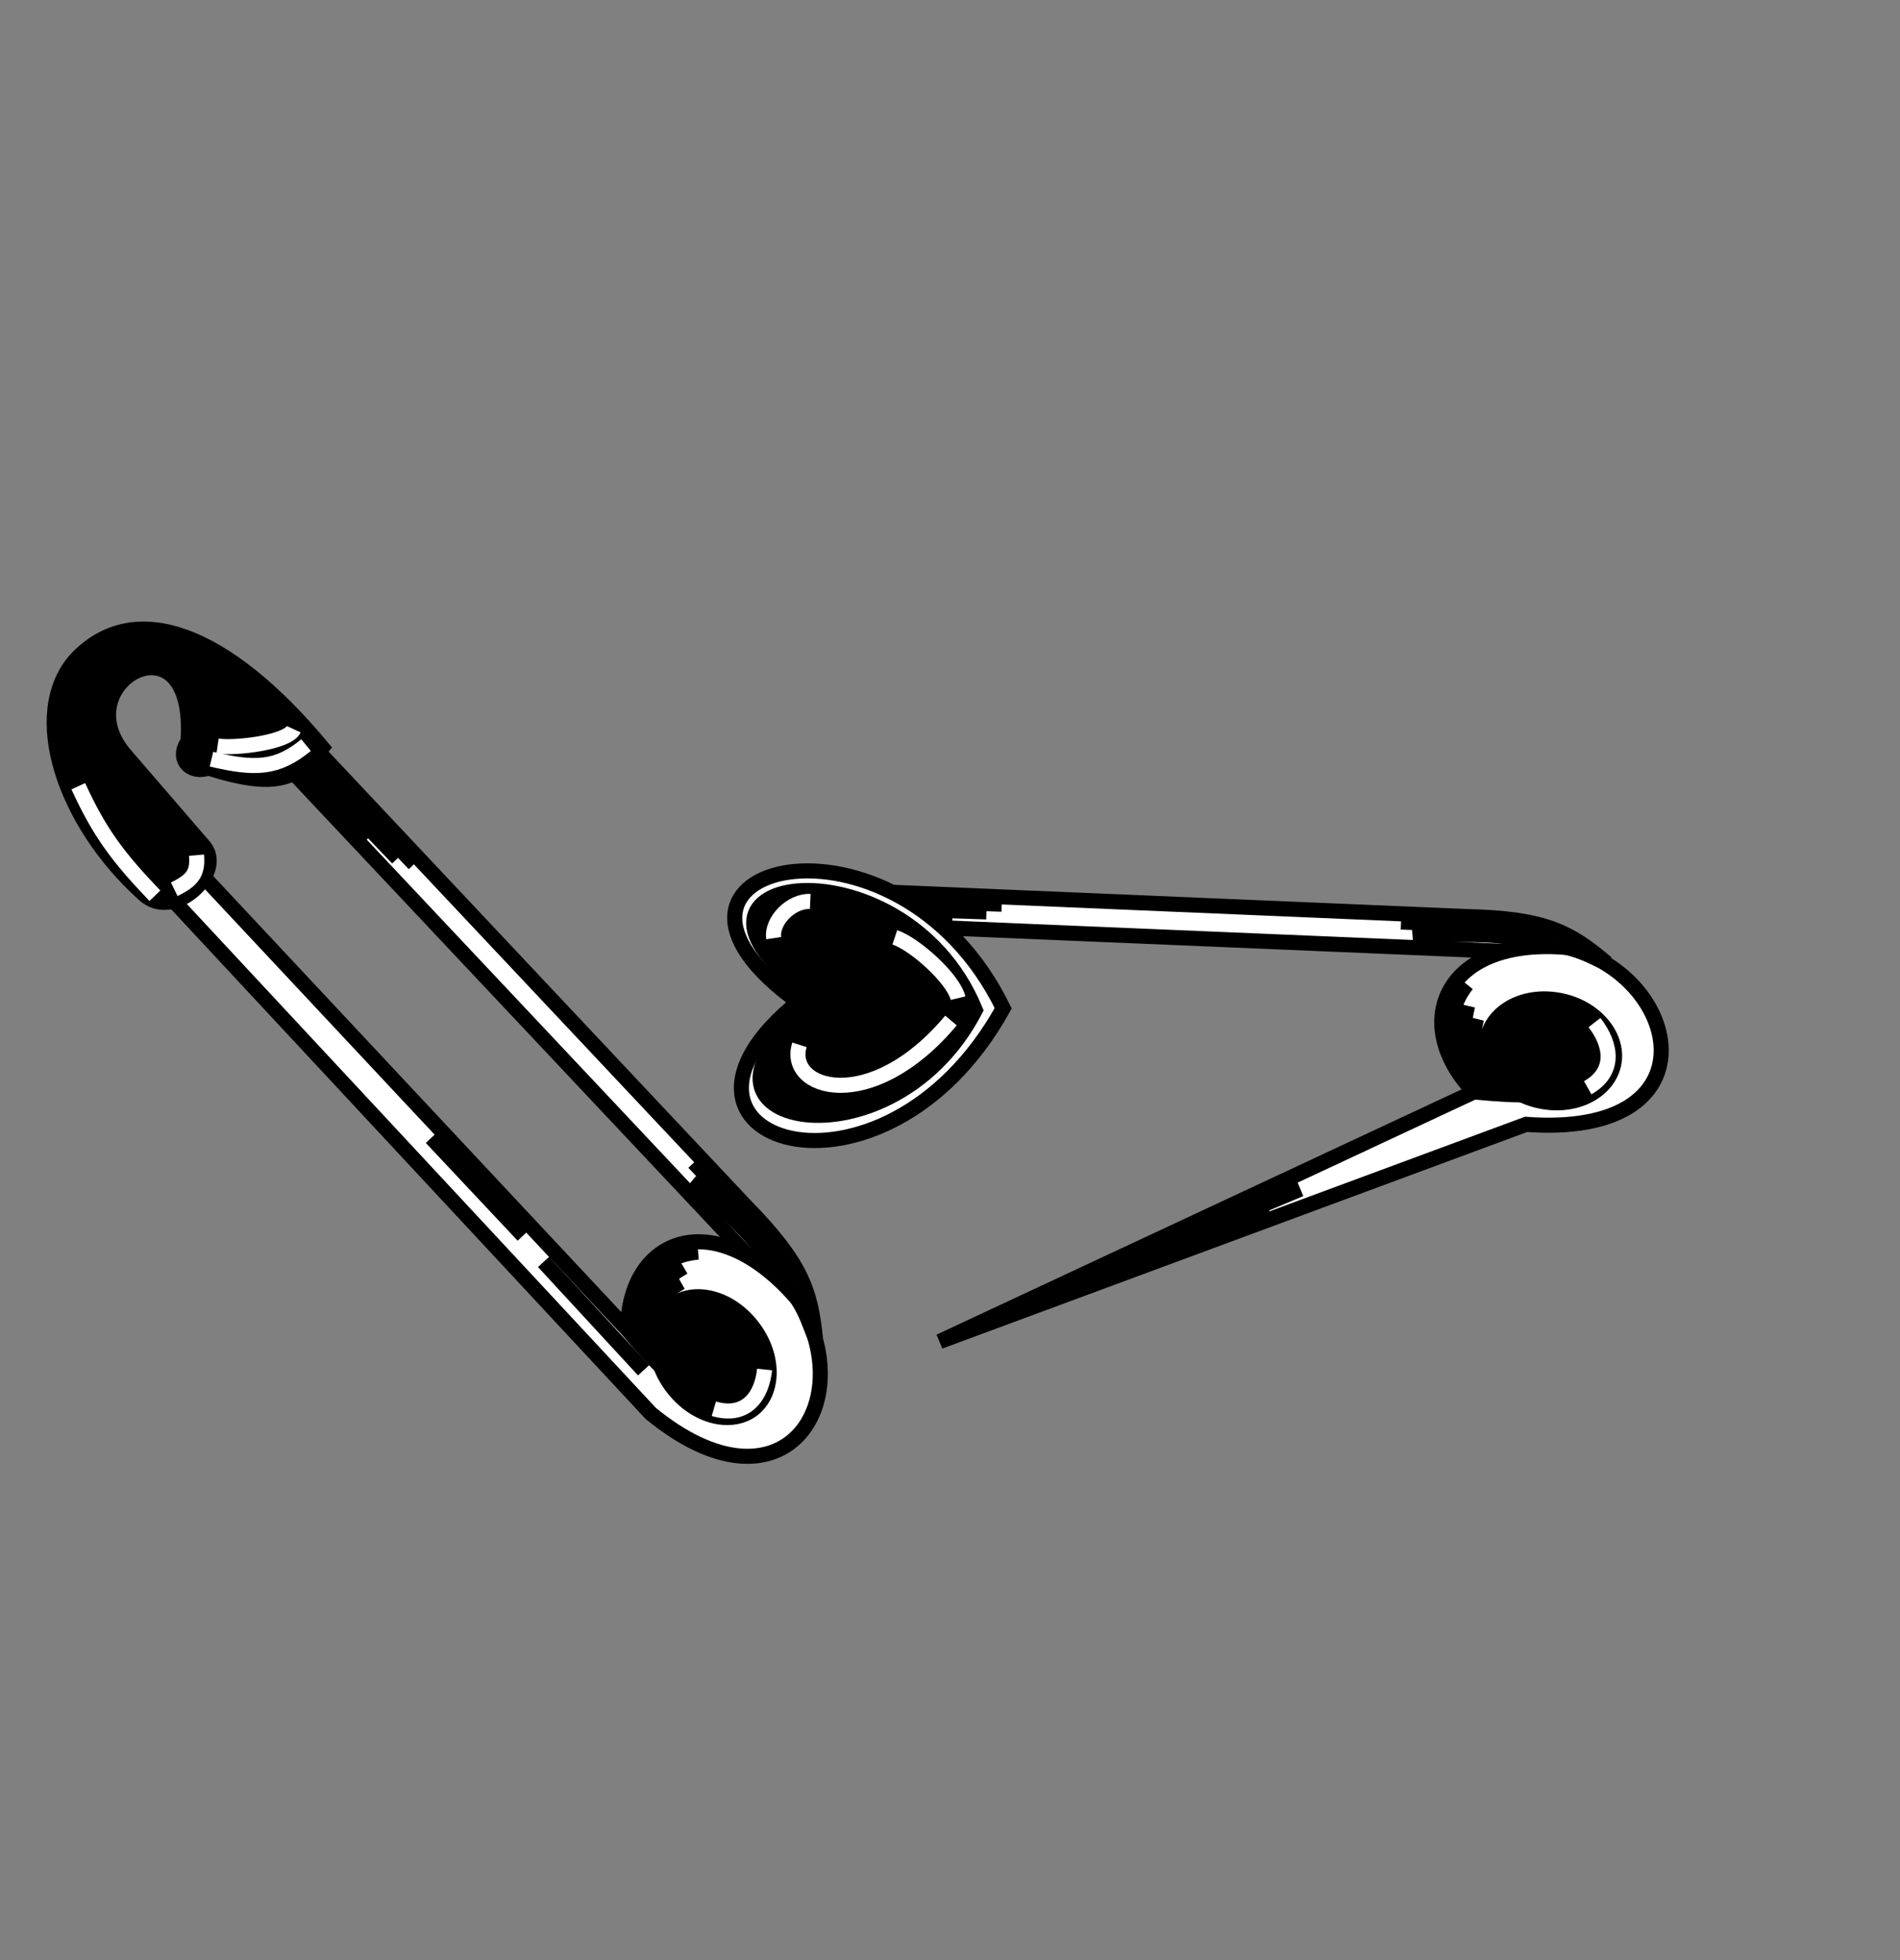 <svg width="63" height="65" viewBox="0 0 63 65" fill="none" xmlns="http://www.w3.org/2000/svg">
<rect x="0" y="0" width="63" height="65" fill="#808080" stroke="none"/>
<path d="M5.674 29.782L6.684 29.001L20.813 44.1C20.818 41.018 23.716 39.896 26.457 43.093C28.558 46.506 25.972 50.465 21.577 46.867L5.674 29.782Z" fill="white"/>
<path d="M22.18 45.561C21.702 45.126 21.388 44.772 20.813 44.1M20.813 44.1L6.684 29.001L5.674 29.782L21.577 46.867C25.972 50.465 28.558 46.506 26.457 43.093C23.716 39.896 20.818 41.018 20.813 44.1Z" stroke="black" stroke-width="0.5"/>
<path d="M22.312 46.019C21.538 45.017 21.607 43.802 22.293 43.272C22.978 42.742 24.171 42.981 24.945 43.982C25.72 44.983 25.651 46.198 24.966 46.729C24.28 47.259 23.087 47.02 22.312 46.019Z" fill="black" stroke="black" stroke-width="0.5"/>
<path d="M21.307 44.63C21.358 43.673 21.629 43.059 22.579 42.519" stroke="black" stroke-width="0.5"/>
<path d="M24.73 39.996C26.584 41.888 26.878 42.805 27.036 44.369C26.628 43.411 26.614 42.805 24.766 41.602L9.676 25.567L10.382 24.741L24.73 39.996Z" fill="white" stroke="black" stroke-width="0.5"/>
<path d="M6.91 25.468C6.269 25.683 5.843 25.132 6.232 24.592C6.557 20.144 2.037 22.644 4.176 25.063L6.782 28.085C7.459 28.961 5.744 30.567 4.763 29.647C2.091 27.235 0.934 23.653 2.514 21.871C4.431 19.829 7.468 20.92 10.686 24.787C9.846 25.819 9.203 26.191 6.91 25.468Z" fill="black" stroke="black" stroke-width="0.5"/>
<path d="M7.012 25.173C8.462 25.514 9.185 25.497 10.148 24.707" stroke="white" stroke-width="0.5"/>
<path d="M9.914 25.448L12.183 27.817" stroke="black" stroke-width="0.5"/>
<path d="M10.191 25.338L13.184 28.458" stroke="black" stroke-width="0.5"/>
<path d="M10.357 25.112L13.735 28.649" stroke="black" stroke-width="0.5"/>
<path d="M7.214 24.738C7.821 24.828 9.541 24.617 9.742 24.181" stroke="white" stroke-width="0.5"/>
<path d="M5.136 29.702C3.904 28.413 3.3 27.608 2.596 26.07M5.777 29.487C6.399 29.184 6.565 28.939 6.516 28.356" stroke="white" stroke-width="0.5"/>
<path d="M20.998 44.301C21.265 43.255 21.558 42.664 22.667 42.015" stroke="black" stroke-width="0.5"/>
<path d="M20.896 43.225C21.509 42.045 22.329 41.582 23.149 41.518" stroke="black" stroke-width="0.5"/>
<path d="M21.339 45.437L18.023 41.844" stroke="black" stroke-width="0.5"/>
<path d="M17.346 40.969L14.301 37.727" stroke="black" stroke-width="0.5"/>
<path d="M26.121 42.578C26.238 42.001 25.209 40.861 23.006 38.551M25.411 42.008C25.765 41.802 24.496 40.477 22.94 39.161" stroke="black" stroke-width="0.5"/>
<path d="M23.67 46.712C24.717 47.022 25.255 46.327 25.353 45.411" stroke="white" stroke-width="0.5"/>
<path d="M50.601 37.282L31.158 44.482L48.874 36.207C46.709 33.948 47.882 31.048 51.987 31.42C55.809 32.409 56.878 37.745 50.601 37.282Z" fill="white"/>
<path d="M50.827 36.295C50.197 36.32 49.736 36.286 48.874 36.207M48.874 36.207L31.158 44.482L50.601 37.282C56.878 37.745 55.809 32.409 51.987 31.42C47.882 31.048 46.709 33.948 48.874 36.207Z" stroke="black" stroke-width="0.5"/>
<path d="M33.584 43.446L42.109 40.211" stroke="black" stroke-width="0.5"/>
<path d="M51.238 36.54C50.021 36.365 49.205 35.432 49.298 34.54C49.39 33.648 50.372 32.975 51.589 33.15C52.806 33.325 53.622 34.258 53.529 35.15C53.437 36.041 52.455 36.715 51.238 36.54Z" fill="black" stroke="black" stroke-width="0.5"/>
<path d="M49.581 36.24C48.943 35.503 48.694 34.859 48.957 33.783" stroke="black" stroke-width="0.5"/>
<path d="M48.639 30.393C51.224 30.448 52.069 30.907 53.276 31.938C52.326 31.53 51.89 31.097 49.793 31.543L28.299 30.639L28.197 29.529L48.639 30.393Z" fill="white" stroke="black" stroke-width="0.5"/>
<path d="M28.377 30.381L31.579 30.486" stroke="black" stroke-width="0.5"/>
<path d="M28.487 30.102L32.708 30.237" stroke="black" stroke-width="0.5"/>
<path d="M28.44 29.818L33.215 29.982" stroke="black" stroke-width="0.5"/>
<path d="M49.141 36.221C48.586 35.264 48.368 34.622 48.663 33.351" stroke="black" stroke-width="0.5"/>
<path d="M48.315 35.507C47.9 34.204 48.129 33.276 48.639 32.641" stroke="black" stroke-width="0.5"/>
<path d="M51.397 31.285C51.07 30.778 49.572 30.682 46.455 30.573M50.515 31.377C50.61 30.972 48.819 30.913 46.84 31.067" stroke="black" stroke-width="0.5"/>
<path d="M52.645 36.068C53.572 35.544 53.447 34.649 52.869 33.908" stroke="white" stroke-width="0.5"/>
<path d="M35.201 42.755L43.119 39.43" stroke="black" stroke-width="0.5"/>
<path d="M26.468 33.226C20.143 28.676 29.744 26.215 33.264 33.433C29.264 40.651 20.826 37.784 26.468 33.226Z" fill="white" stroke="black" stroke-width="0.5"/>
<path d="M27.281 33.209C20.792 28.992 29.895 27.548 32.341 33.493C29.423 39.108 21.456 37.153 27.281 33.209Z" fill="black" stroke="black" stroke-width="0.5"/>
<path d="M26.509 34.645C26.041 36.127 28.877 37.012 31.533 33.838" stroke="white" stroke-width="0.5"/>
<path d="M31.767 33.098C31.613 32.449 30.335 31.304 29.67 31.081" stroke="white" stroke-width="0.5"/>
<path d="M26.866 29.891C26.227 29.861 25.569 30.546 25.655 31.107" stroke="white" stroke-width="0.5"/>
</svg>
